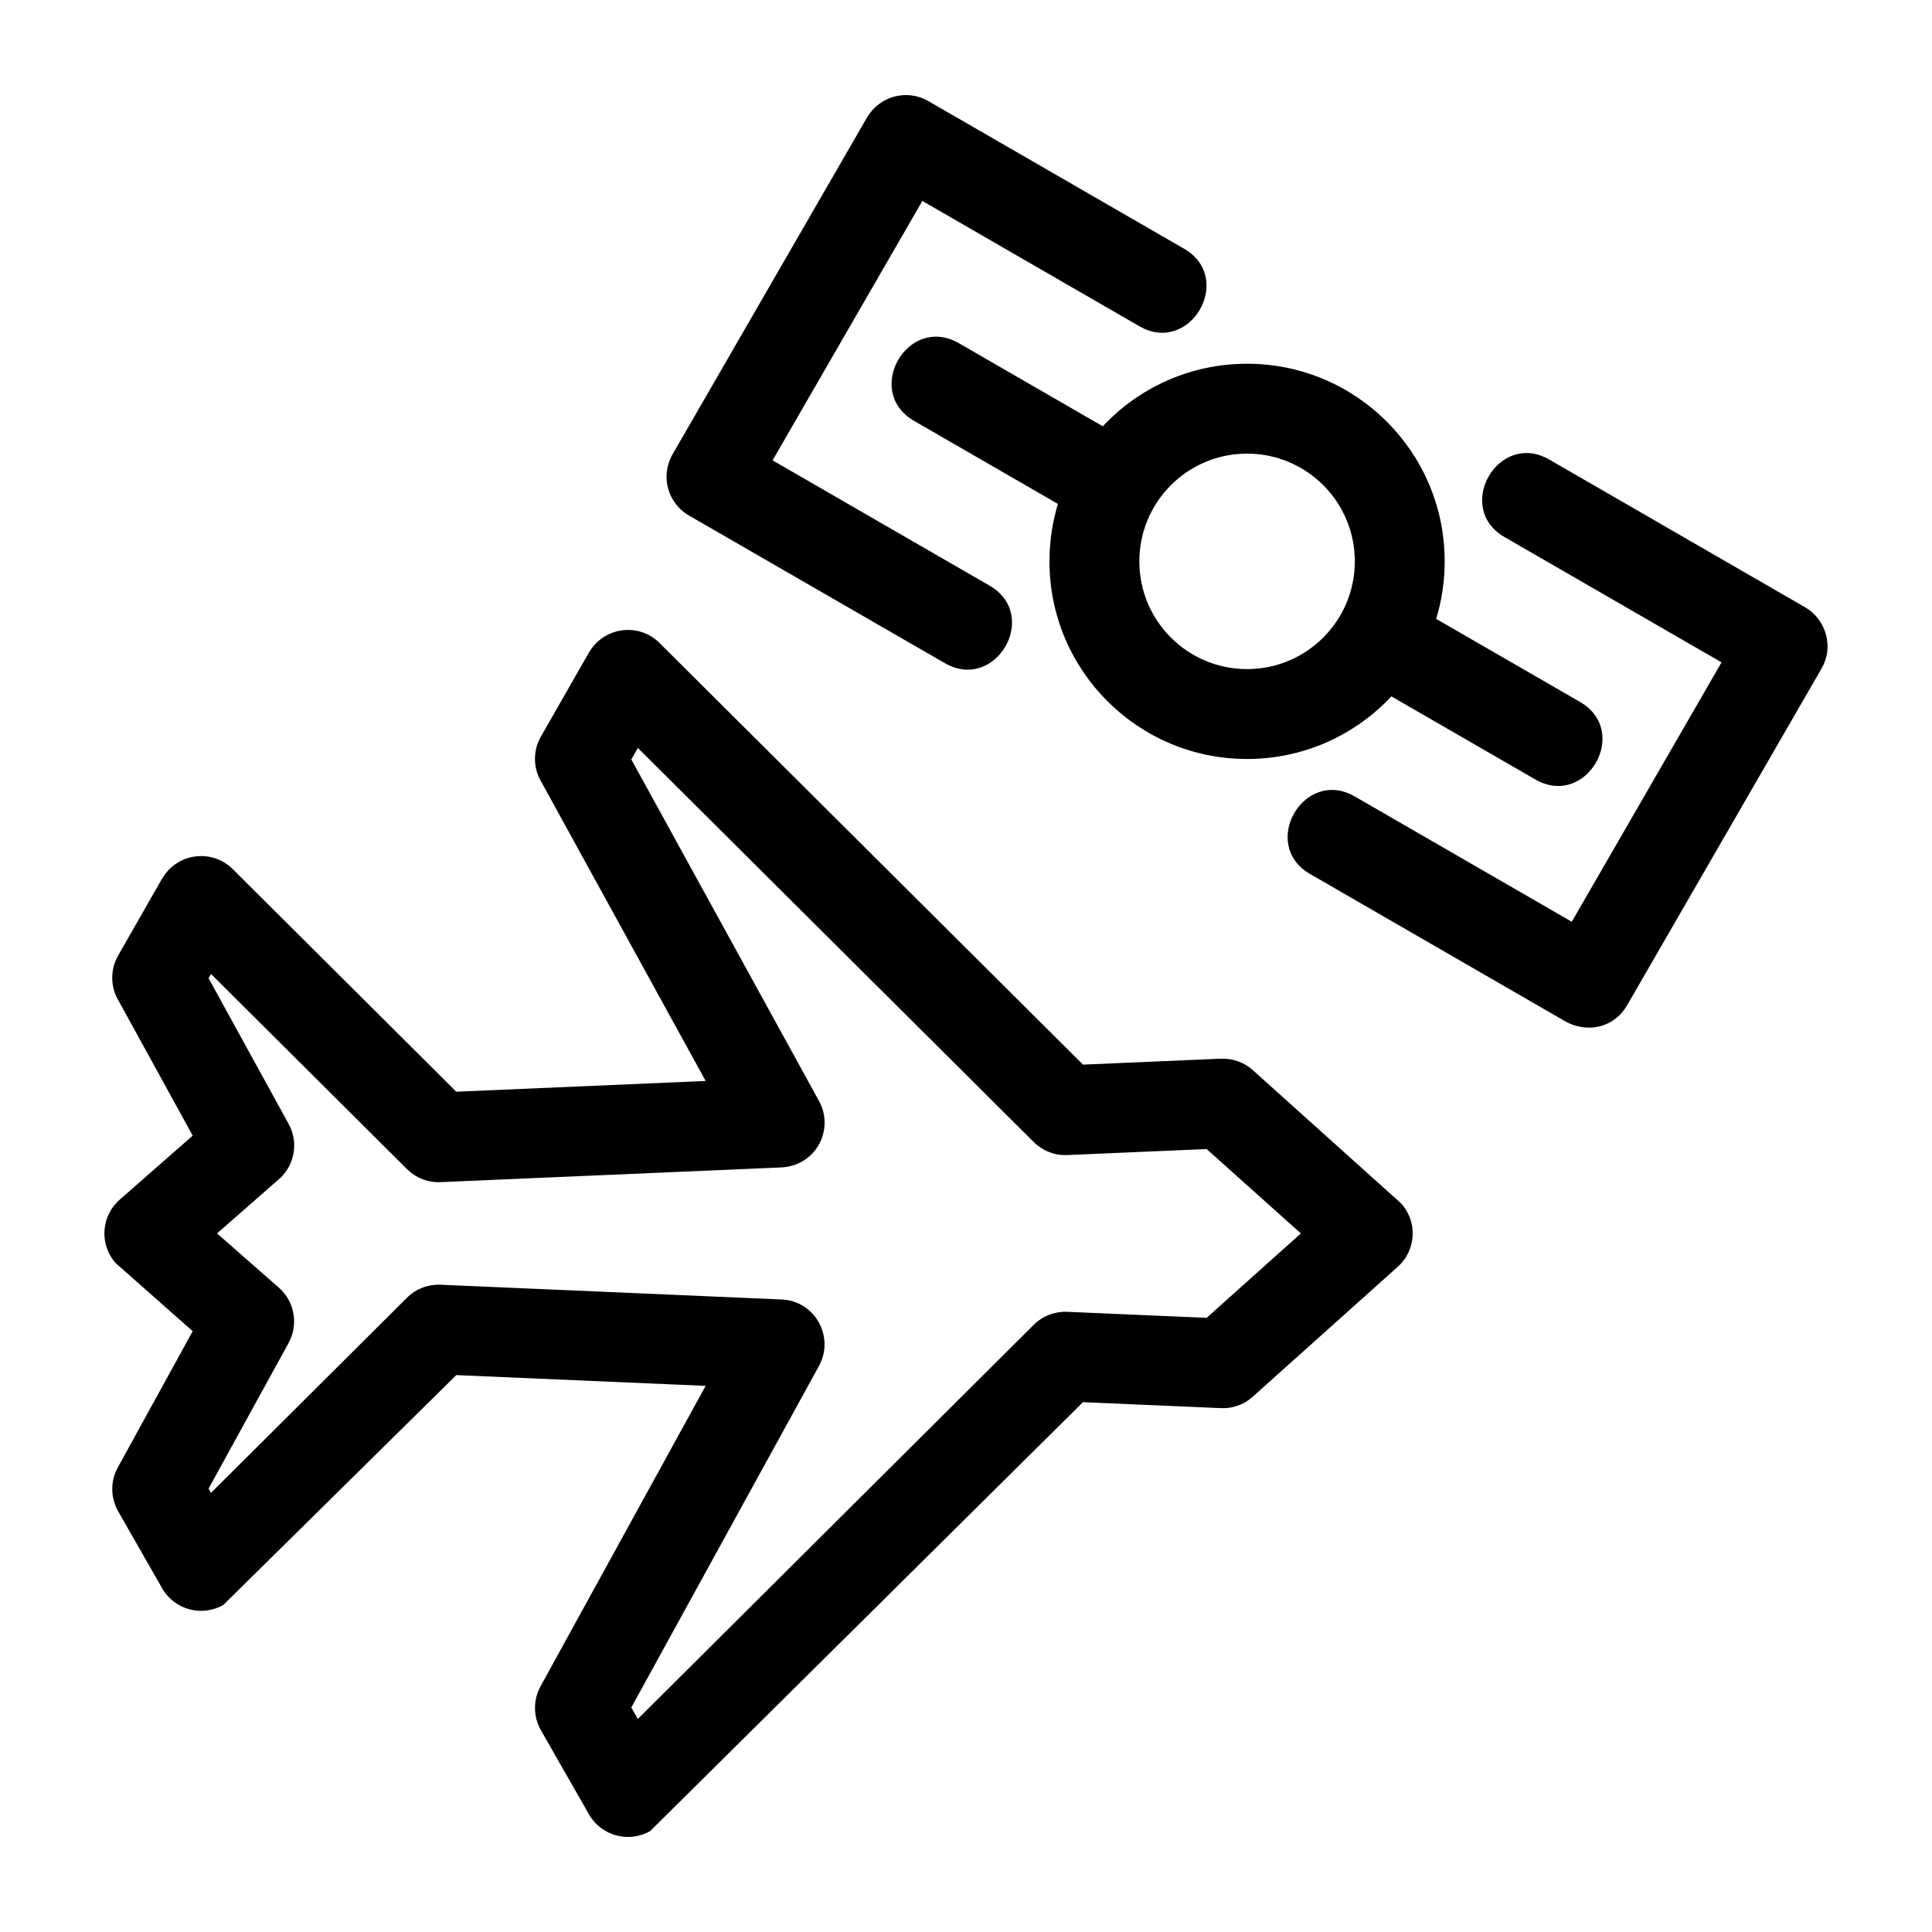 <?xml version="1.0" encoding="UTF-8"?>
<!-- Uploaded to: SVG Repo, www.svgrepo.com, Generator: SVG Repo Mixer Tools -->
<svg fill="#000000" width="800px" height="800px" version="1.1" viewBox="144 144 512 512" xmlns="http://www.w3.org/2000/svg">
 <path d="m251.86 453.83-51.938-51.711-0.645 1.125 21.219 38.613c2.856 5.195 1.418 11.59-3.125 15.109l-15.848 13.902 16.363 14.363c4.277 3.738 5.219 9.867 2.594 14.645l0.012 0.008-21.219 38.613 0.645 1.125 51.938-51.711c2.445-2.434 5.688-3.582 8.891-3.445l90.402 3.91c8.914 0.379 14.066 10.008 9.895 17.578l0.012 0.008-49.754 90.539 1.738 3.039 104.91-104.45c2.445-2.434 5.688-3.582 8.883-3.445l36.941 1.594 24.969-22.367-24.969-22.363-36.941 1.594c-3.445 0.148-6.609-1.191-8.883-3.445l-104.91-104.45-1.738 3.039 49.754 90.539c4.148 7.547-0.809 17.441-10.508 17.613l-89.801 3.879c-3.453 0.148-6.617-1.191-8.891-3.445zm222.63-108.69c-28.926 0-52.371-23.445-52.371-52.371 0-5.289 0.785-10.402 2.242-15.223l-38.125-22.012c-13.531-7.824-1.648-28.402 11.906-20.566l38.113 22.004c9.57-10.23 23.195-16.578 38.23-16.578 28.918 0 52.371 23.445 52.371 52.371 0 5.301-0.785 10.418-2.254 15.246l38.09 21.988c13.551 7.801 1.695 28.348-11.816 20.566l-38.145-22.023c-9.562 10.242-23.207 16.598-38.246 16.598zm-16.734-135.25c13.551 7.785 1.703 28.355-11.812 20.566l-57.512-33.203-39.691 68.742 57.469 33.18c13.551 7.801 1.695 28.348-11.816 20.566l-67.824-39.129c-5.676-3.289-7.617-10.562-4.324-16.238l51.543-89.281 0.023 0.012c3.273-5.648 10.504-7.594 16.168-4.34l67.777 39.129zm85.004 76.465c-13.543-7.785-1.695-28.348 11.816-20.566l67.781 39.137c5.797 3.34 7.621 10.883 4.352 16.223l0.023 0.012-51.551 89.281c-3.367 5.82-10.555 7.719-16.852 3.945l-67.117-38.75c-13.543-7.801-1.695-28.348 11.816-20.566l57.508 33.203 39.691-68.742-57.469-33.18zm-68.27-22.141c-15.773 0-28.551 12.781-28.551 28.551s12.777 28.551 28.551 28.551c15.77 0 28.551-12.781 28.551-28.551s-12.781-28.551-28.551-28.551zm-268.82 110.1 59.254 59 66.082-2.852-43.512-79.184c-2.164-3.578-2.375-8.188-0.148-12.074l12.738-22.297 0.02 0.012c3.856-6.742 13.121-8.059 18.684-2.523l112.22 111.74 36.555-1.578 0.008 0.012c2.981-0.125 6.016 0.863 8.422 3.012l39.367 35.371c4.367 4.887 3.949 12.383-0.934 16.75l-38.031 34.074c-2.262 2.227-5.41 3.539-8.832 3.391l-36.555-1.582-114.69 113.65c-5.699 3.266-12.973 1.285-16.234-4.414l-12.738-22.297c-1.977-3.481-2.16-7.871-0.094-11.633l43.754-79.625-66.082-2.852-61.727 60.902c-5.699 3.262-12.973 1.285-16.234-4.422l-11.645-20.375c-1.977-3.481-2.16-7.867-0.094-11.633l19.844-36.113-20.469-18.094c-4.312-4.934-3.812-12.43 1.117-16.75l19.352-16.977-19.602-35.672c-2.16-3.578-2.375-8.188-0.148-12.074l11.645-20.375 0.02 0.008c3.856-6.734 13.113-8.059 18.684-2.523z"/>
</svg>